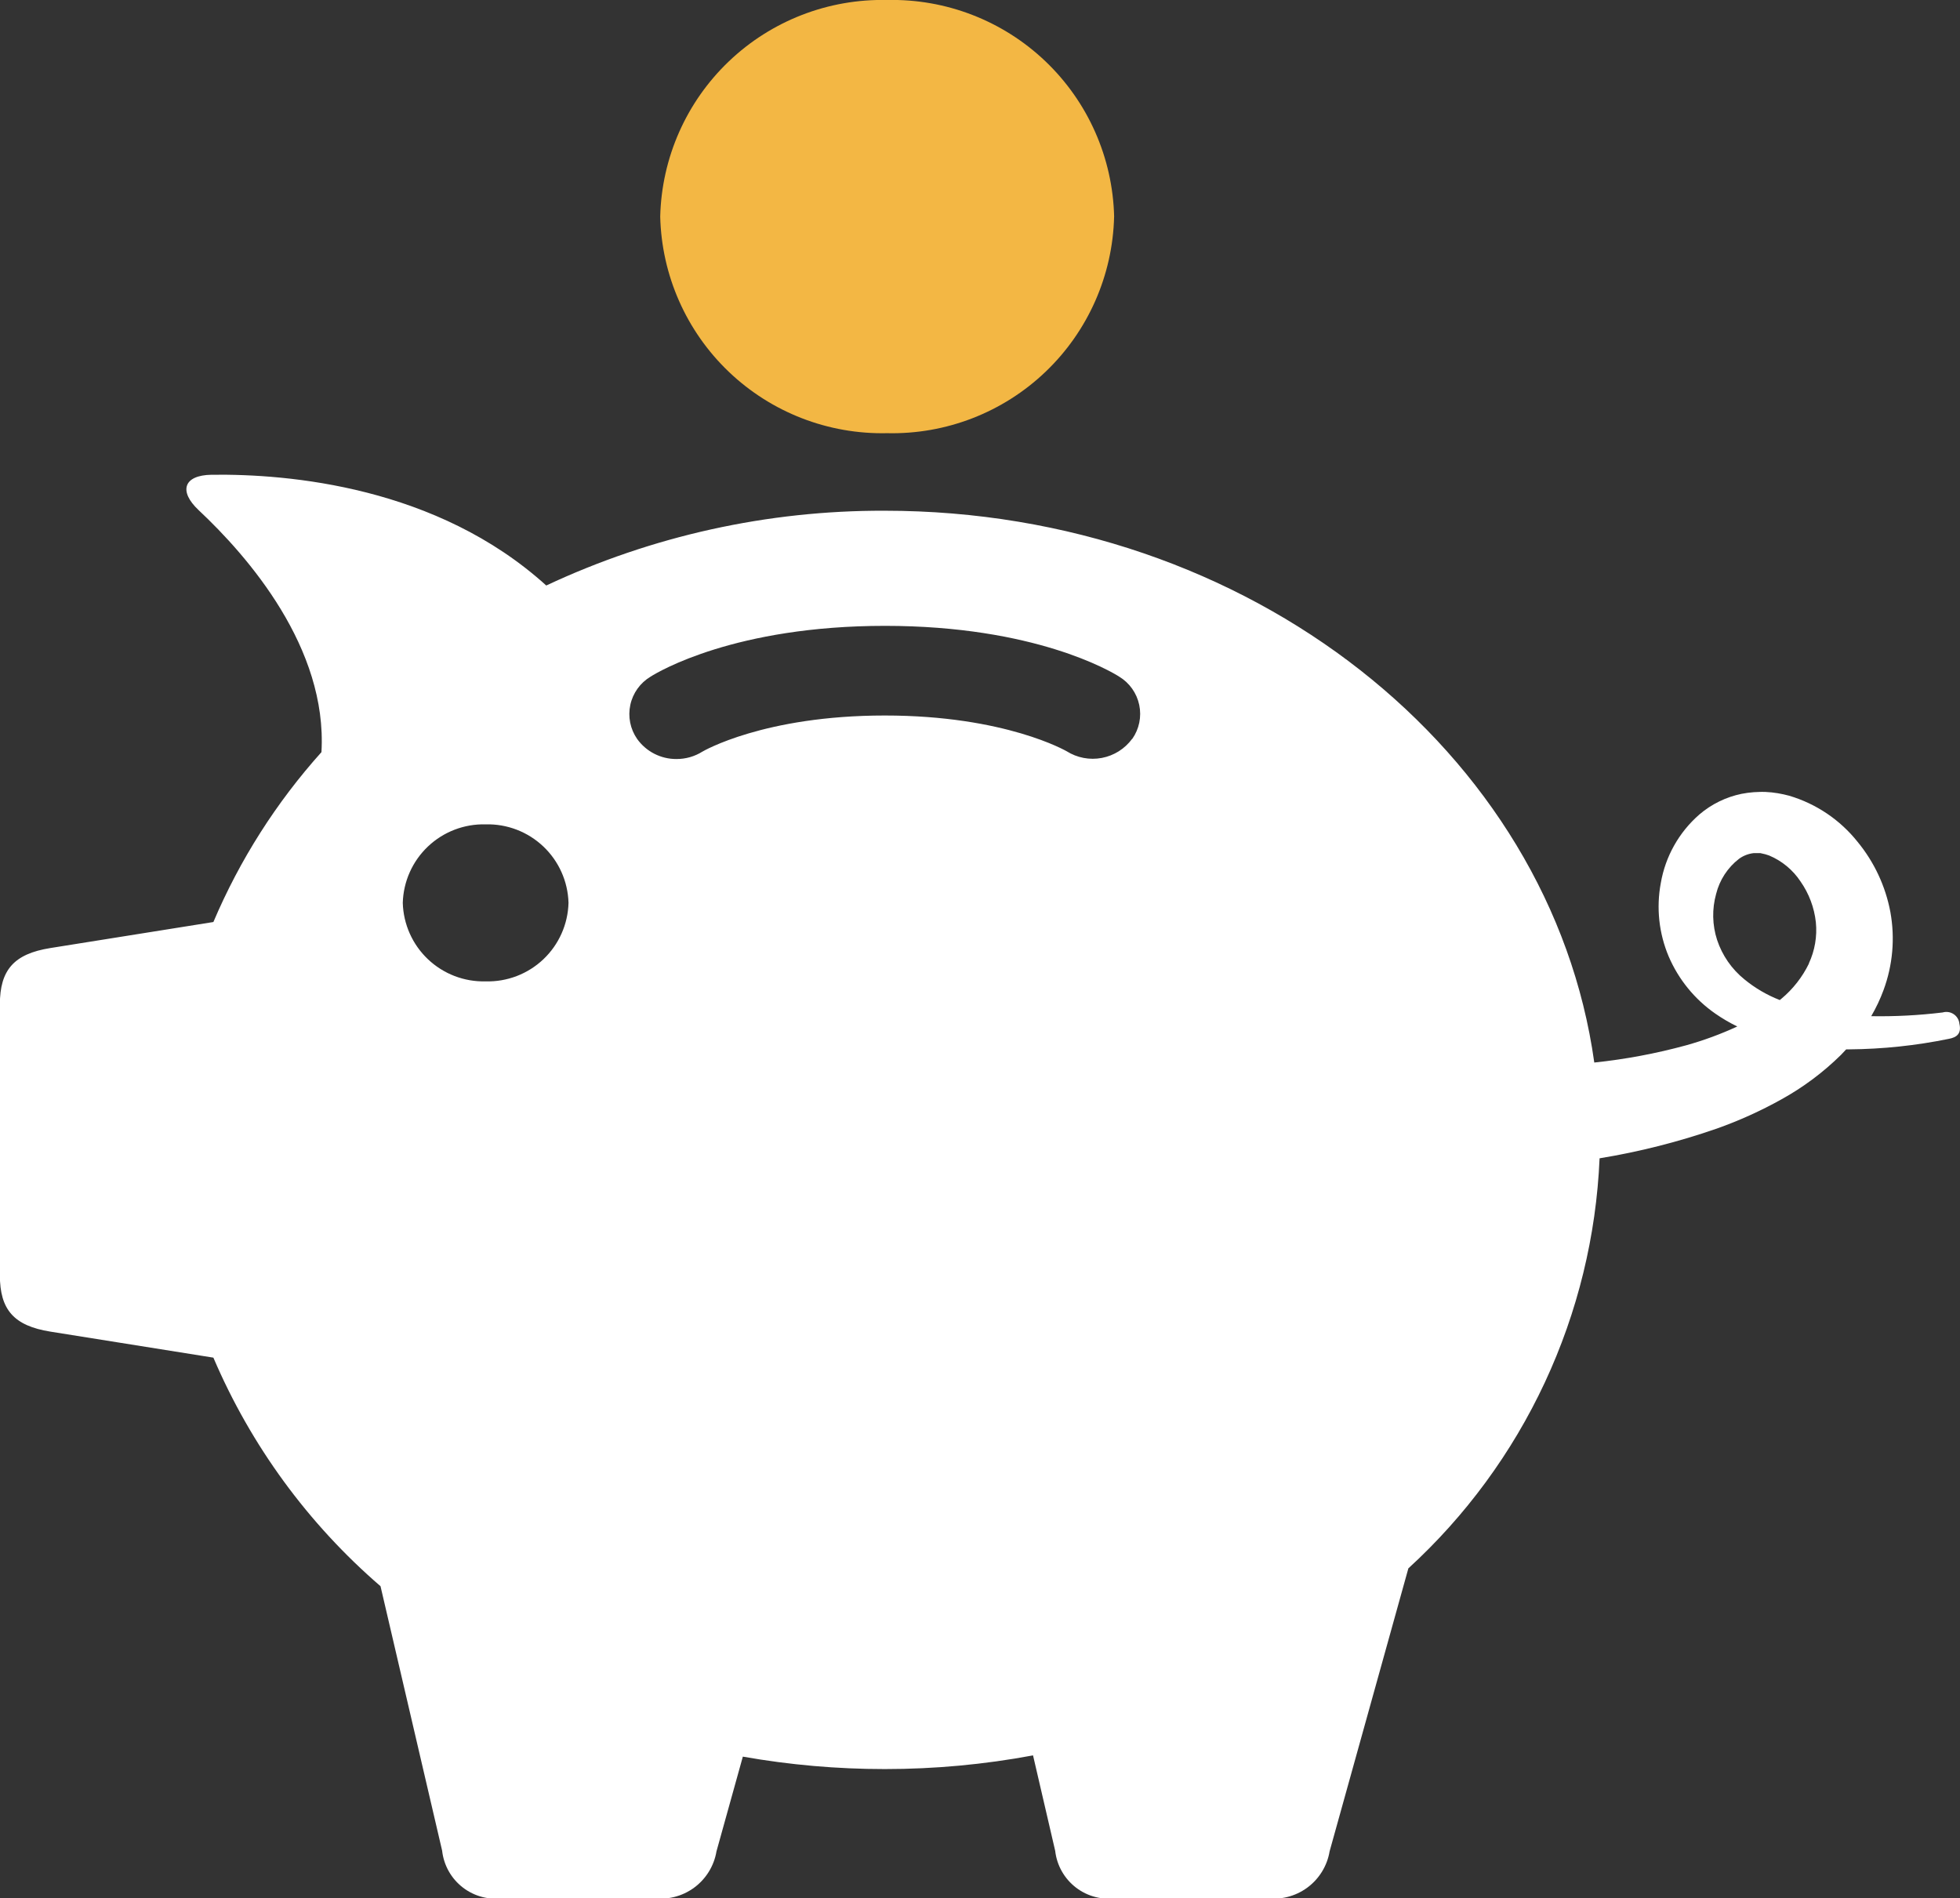 <svg id="Group_817" data-name="Group 817" xmlns="http://www.w3.org/2000/svg" xmlns:xlink="http://www.w3.org/1999/xlink" width="87.776" height="85.004" viewBox="0 0 87.776 85.004">
  <rect x="0" y="0" width="87.776" height="85.004" fill="#333333" stroke="none"/>
  <defs>
    <clipPath id="clip-path">
      <path id="Path_217" data-name="Path 217" d="M502.327-208.3a9.939,9.939,0,0,1-10.166,9.7A9.939,9.939,0,0,1,482-208.3a9.941,9.941,0,0,1,10.162-9.7,9.942,9.942,0,0,1,10.166,9.7" transform="translate(-482 218)" fill="none" clip-rule="evenodd"/>
    </clipPath>
    <clipPath id="clip-path-2">
      <path id="Path_216" data-name="Path 216" d="M0,170.034H1330.507V-2272H0Z" transform="translate(0 2272)" fill="none"/>
    </clipPath>
    <clipPath id="clip-path-3">
      <path id="Path_220" data-name="Path 220" d="M537.749-170.414v0a.588.588,0,0,0-.749-.494,23.2,23.2,0,0,1-3.2.167,7.336,7.336,0,0,0,.552-1.17,6.646,6.646,0,0,0,.306-3.494,6.974,6.974,0,0,0-1.466-3.141,6.155,6.155,0,0,0-3.065-2.068q-.247-.067-.506-.111a4.448,4.448,0,0,0-.557-.059c-.106,0-.223-.007-.267,0l-.251.011a4.584,4.584,0,0,0-.553.074,4.214,4.214,0,0,0-1.889.925,5.254,5.254,0,0,0-1.728,3.074,5.735,5.735,0,0,0,.353,3.282,5.99,5.99,0,0,0,2.089,2.562,7.254,7.254,0,0,0,.984.576,15.182,15.182,0,0,1-2.289.843,25.8,25.8,0,0,1-4.115.772c-1.944-13.923-15.426-24.713-31.78-24.713a35.408,35.408,0,0,0-15.155,3.349c-4.895-4.437-11.542-5.005-14.987-4.96-1.266.019-1.478.743-.58,1.585,2.214,2.076,5.773,6.167,5.5,10.838a27.422,27.422,0,0,0-4.84,7.608l-7.305,1.166c-1.619.26-2.257.973-2.257,2.529v12.119c0,1.556.635,2.268,2.257,2.529l7.305,1.166a28.077,28.077,0,0,0,7.485,10.237L469.8-133.37a2.417,2.417,0,0,0,2.779,2.124h6.635a2.539,2.539,0,0,0,2.873-2.094l1.18-4.24a36.447,36.447,0,0,0,6.357.557,36.077,36.077,0,0,0,6.639-.613l.992,4.274a2.418,2.418,0,0,0,2.782,2.116h6.635a2.539,2.539,0,0,0,2.873-2.094l3.527-12.672a26.413,26.413,0,0,0,8.563-18.364,31.553,31.553,0,0,0,5.244-1.329,18.982,18.982,0,0,0,2.9-1.311,12.228,12.228,0,0,0,2.665-1.99c.078-.082.157-.163.235-.249.039,0,.082,0,.125,0a23.165,23.165,0,0,0,4.476-.472c.333-.063.58-.219.466-.691Zm-66-1.886a3.618,3.618,0,0,1-3.711-3.516,3.618,3.618,0,0,1,3.711-3.516,3.618,3.618,0,0,1,3.711,3.516A3.613,3.613,0,0,1,471.751-172.3Zm28.954-10.864a2.189,2.189,0,0,1-2.935.557c-.008,0-2.732-1.6-8.144-1.6s-8.136,1.6-8.163,1.615a2.172,2.172,0,0,1-1.164.334,2.149,2.149,0,0,1-1.764-.9,1.952,1.952,0,0,1,.6-2.788c.368-.234,3.8-2.276,10.5-2.276s10.123,2.042,10.491,2.276a1.95,1.95,0,0,1,.584,2.785ZM531.012-173.1a4.774,4.774,0,0,1-1.235,1.578c-.02.019-.051.037-.07.059a5.815,5.815,0,0,1-1.583-.925,3.813,3.813,0,0,1-1.227-1.771,3.572,3.572,0,0,1-.043-2.057,2.863,2.863,0,0,1,1.023-1.571,1.378,1.378,0,0,1,.654-.256c.043,0,.086,0,.129,0h0l.043,0,.09,0a.21.21,0,0,1,.094.011,2.152,2.152,0,0,1,.337.093,3.14,3.14,0,0,1,1.411,1.166,3.923,3.923,0,0,1,.686,1.827,3.533,3.533,0,0,1-.314,1.842Z" transform="translate(-450 195)" fill="none" clip-rule="evenodd"/>
    </clipPath>
  </defs>
  <g id="Group_187" data-name="Group 187" transform="translate(29.567)" clip-path="url(#clip-path)">
    <g id="Group_186" data-name="Group 186" transform="translate(-445.35 -1897.82)" clip-path="url(#clip-path-2)">
      <path id="Path_215" data-name="Path 215" d="M477-223h29.567v28.643H477Z" transform="translate(-36.27 2116.2)" fill="#f3b744"/>
    </g>
  </g>
  <g id="Group_189" data-name="Group 189" transform="translate(0 21.251)" clip-path="url(#clip-path-3)">
    <g id="Group_188" data-name="Group 188" transform="translate(-415.783 -1919.071)" clip-path="url(#clip-path-2)">
      <path id="Path_218" data-name="Path 218" d="M445-200h97.016v72.993H445Z" transform="translate(-33.836 2114.452)" fill="#fff"/>
    </g>
  </g>
</svg>

